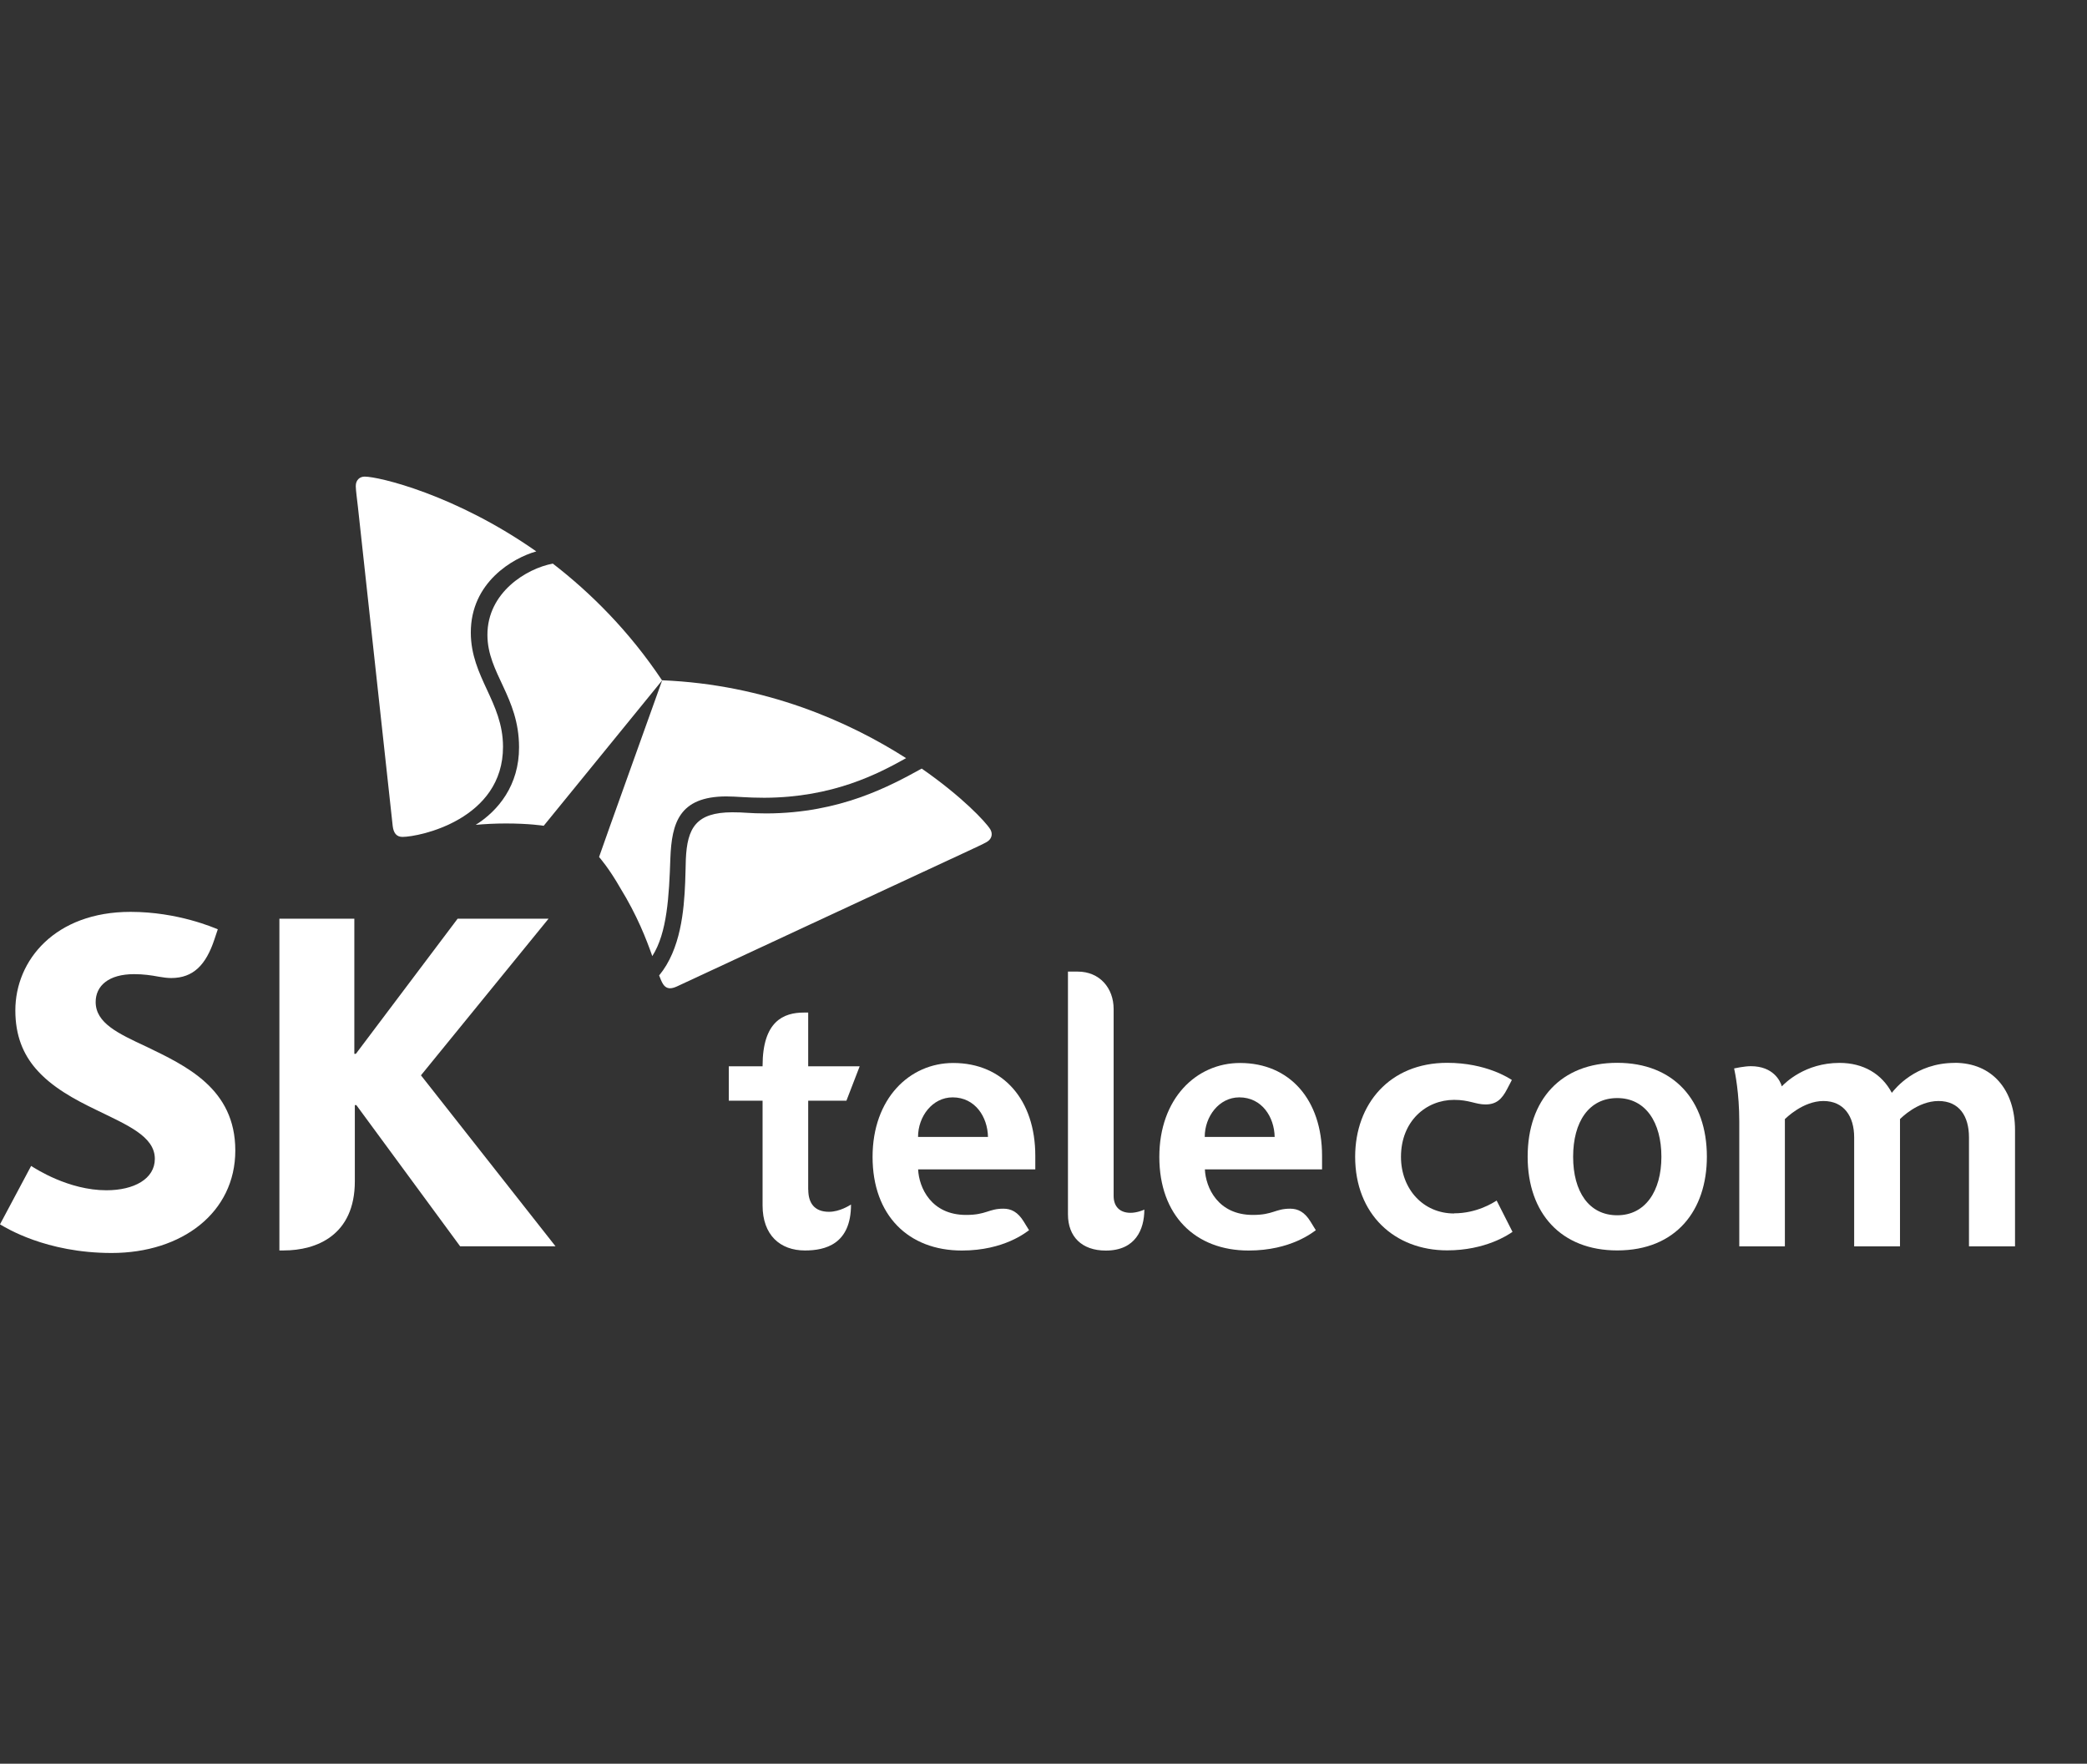 <svg width="142" height="120" viewBox="0 0 142 120" fill="none" xmlns="http://www.w3.org/2000/svg">
<rect x="0" y="0" width="142" height="120" fill="#333333" stroke="none"/>
<g clip-path="url(#clip0_9080_4276)">
<path d="M132.999 72.317C130.315 72.317 128.934 74.085 128.72 74.353C128.041 73.074 126.797 72.317 125.162 72.317C122.801 72.317 121.454 73.689 121.234 73.914C121.137 73.547 120.654 72.541 119.126 72.541C118.687 72.541 118.038 72.683 117.99 72.693C118.053 72.981 118.341 74.377 118.341 76.306V84.798H121.444V76.14C121.508 76.087 122.669 74.91 124.064 74.91C125.46 74.91 126.158 75.955 126.158 77.381V84.798H129.276V76.14C129.339 76.082 130.476 74.91 131.896 74.91C133.316 74.91 133.97 75.955 133.97 77.381V84.798H137.103V76.892C137.103 74.119 135.527 72.312 132.994 72.312L132.999 72.317Z" fill="white"/>
<path d="M98.939 82.562C96.826 82.562 95.323 80.892 95.323 78.709C95.323 76.277 97.036 74.832 98.939 74.832C99.968 74.832 100.398 75.144 101.076 75.144C101.803 75.144 102.188 74.793 102.549 74.089C102.75 73.704 102.867 73.479 102.867 73.479C102.71 73.381 101.139 72.312 98.465 72.312C94.547 72.312 92.205 75.12 92.205 78.704C92.205 82.615 94.884 85.072 98.465 85.072C101.061 85.072 102.632 84.012 102.911 83.812L101.832 81.683C101.593 81.834 100.485 82.552 98.934 82.552L98.939 82.562Z" fill="white"/>
<path d="M64.86 72.323C61.883 72.323 59.37 74.745 59.37 78.715C59.37 82.685 61.805 85.083 65.445 85.083C68.339 85.083 69.837 83.818 70.017 83.701C70.017 83.701 69.735 83.242 69.656 83.115C69.251 82.451 68.788 82.236 68.276 82.236C67.251 82.236 67.119 82.661 65.733 82.661C63.352 82.661 62.527 80.8 62.469 79.56H70.442V78.637C70.442 74.833 68.251 72.323 64.86 72.323ZM62.464 77.353C62.464 75.956 63.445 74.662 64.816 74.662C66.353 74.662 67.197 75.995 67.222 77.353H62.464Z" fill="white"/>
<path d="M75.772 81.374V68.654C75.772 67.218 74.816 66.105 73.328 66.105H72.664V82.62C72.664 84.138 73.606 85.086 75.24 85.086C77.256 85.086 77.861 83.65 77.861 82.297C77.778 82.341 77.349 82.517 76.919 82.517C76.202 82.517 75.772 82.097 75.772 81.374Z" fill="white"/>
<path d="M54.99 80.939V74.888H57.591L58.493 72.549H54.99V68.892C54.99 68.892 54.712 68.892 54.702 68.892C53.316 68.892 51.886 69.478 51.886 72.52V72.549H49.588V74.888H51.886V82.013C51.886 84.03 53.077 85.079 54.77 85.079C56.136 85.079 57.903 84.664 57.903 81.954C57.795 82.018 57.132 82.448 56.405 82.448C55.395 82.448 54.995 81.832 54.995 80.939H54.99Z" fill="white"/>
<path d="M84.371 72.323C81.394 72.323 78.881 74.745 78.881 78.715C78.881 82.685 81.316 85.083 84.957 85.083C87.85 85.083 89.348 83.818 89.529 83.701C89.529 83.701 89.246 83.242 89.168 83.115C88.763 82.451 88.299 82.236 87.787 82.236C86.762 82.236 86.63 82.661 85.244 82.661C82.863 82.661 82.038 80.8 81.98 79.56H89.953V78.637C89.953 74.833 87.762 72.323 84.371 72.323ZM81.97 77.353C81.97 75.956 82.951 74.662 84.322 74.662C85.859 74.662 86.703 75.995 86.728 77.353H81.97Z" fill="white"/>
<path d="M110.036 85.076C106.23 85.076 103.942 82.562 103.942 78.699C103.942 74.837 106.201 72.312 110.036 72.312C113.872 72.312 116.136 74.851 116.136 78.699C116.136 82.337 114.052 85.076 110.036 85.076ZM110.036 82.684C111.944 82.684 113.042 81.043 113.042 78.704C113.042 76.365 111.969 74.71 110.036 74.71C108.104 74.71 107.036 76.336 107.036 78.704C107.036 81.072 108.109 82.684 110.036 82.684Z" fill="white"/>
<path d="M9.925 71.197C8.046 70.318 6.509 69.61 6.509 68.174C6.509 67.075 7.388 66.279 9.12 66.279C9.759 66.279 10.276 66.353 10.818 66.455C11.101 66.504 11.399 66.543 11.648 66.543C13.16 66.543 14.014 65.64 14.585 63.926L14.819 63.228C14.575 63.13 12.106 62.041 8.881 62.041C3.752 62.041 1.044 65.332 1.044 68.746C1.044 70.469 1.581 71.714 2.425 72.701C3.513 73.966 5.06 74.796 6.514 75.499C8.627 76.534 10.535 77.301 10.535 78.844C10.535 80.206 9.125 80.983 7.241 80.983C4.66 80.983 2.406 79.508 2.118 79.327L0 83.302C0.376 83.517 3.108 85.25 7.597 85.25C12.384 85.25 16.01 82.501 16.01 78.277C16.01 74.053 12.648 72.515 9.93 71.197H9.925Z" fill="white"/>
<path d="M28.642 73.162L37.323 62.507H31.136L24.212 71.702H24.109V62.507H19.01V85.077H19.313C21.518 85.077 24.143 84.056 24.143 80.37V75.189H24.246L31.307 84.794H37.797L28.642 73.162Z" fill="white"/>
<path d="M37.614 38.346C35.818 38.682 33.159 40.313 33.164 43.199C33.169 45.817 35.311 47.404 35.316 50.837C35.325 53.42 33.906 55.158 32.368 56.12C32.988 56.066 33.671 56.027 34.418 56.027C35.989 56.027 36.936 56.174 36.994 56.184L45.05 46.295C42.816 42.946 40.2 40.343 37.614 38.346Z" fill="white"/>
<path d="M44.382 65.051C45.397 63.473 45.524 60.954 45.612 58.39C45.705 55.997 46.207 54.2 49.403 54.186C50.111 54.186 50.784 54.278 52.009 54.278C56.693 54.259 59.753 52.642 61.651 51.583C57.767 49.102 52.092 46.573 45.056 46.285C44.597 47.579 41.03 57.501 40.761 58.307C40.8 58.356 41.425 59.054 42.206 60.421C43.358 62.297 43.972 63.888 44.382 65.051Z" fill="white"/>
<path d="M27.384 56.941C26.979 56.941 26.774 56.672 26.72 56.203C26.666 55.739 24.656 37.296 24.354 34.503C24.31 34.097 24.207 33.345 24.207 33.082C24.202 32.652 24.485 32.427 24.812 32.427C25.768 32.427 30.97 33.643 36.489 37.516C34.898 37.965 32.024 39.62 32.034 43.048C32.044 46.081 34.215 47.751 34.225 50.793C34.244 55.744 28.555 56.941 27.379 56.941H27.384Z" fill="white"/>
<path d="M44.849 66.37C44.937 66.599 45.015 66.795 45.098 66.927C45.225 67.141 45.391 67.239 45.596 67.239C45.722 67.239 45.883 67.195 46.054 67.117C46.479 66.922 63.298 59.084 65.836 57.917C66.202 57.741 66.9 57.429 67.129 57.292C67.368 57.155 67.475 56.96 67.475 56.755C67.475 56.643 67.441 56.53 67.378 56.423C67.061 55.91 65.436 54.182 62.713 52.292C60.551 53.483 57.18 55.324 52.163 55.344C50.934 55.344 50.656 55.261 49.816 55.266C47.367 55.275 46.757 56.32 46.664 58.469C46.65 58.874 46.645 59.421 46.62 60.022C46.542 61.941 46.318 64.592 44.849 66.365V66.37Z" fill="white"/>
</g>
<defs>
<clipPath id="clip0_9080_4276">
<rect width="142" height="55.146" fill="white" transform="translate(0 32.427)"/>
</clipPath>
</defs>
</svg>
